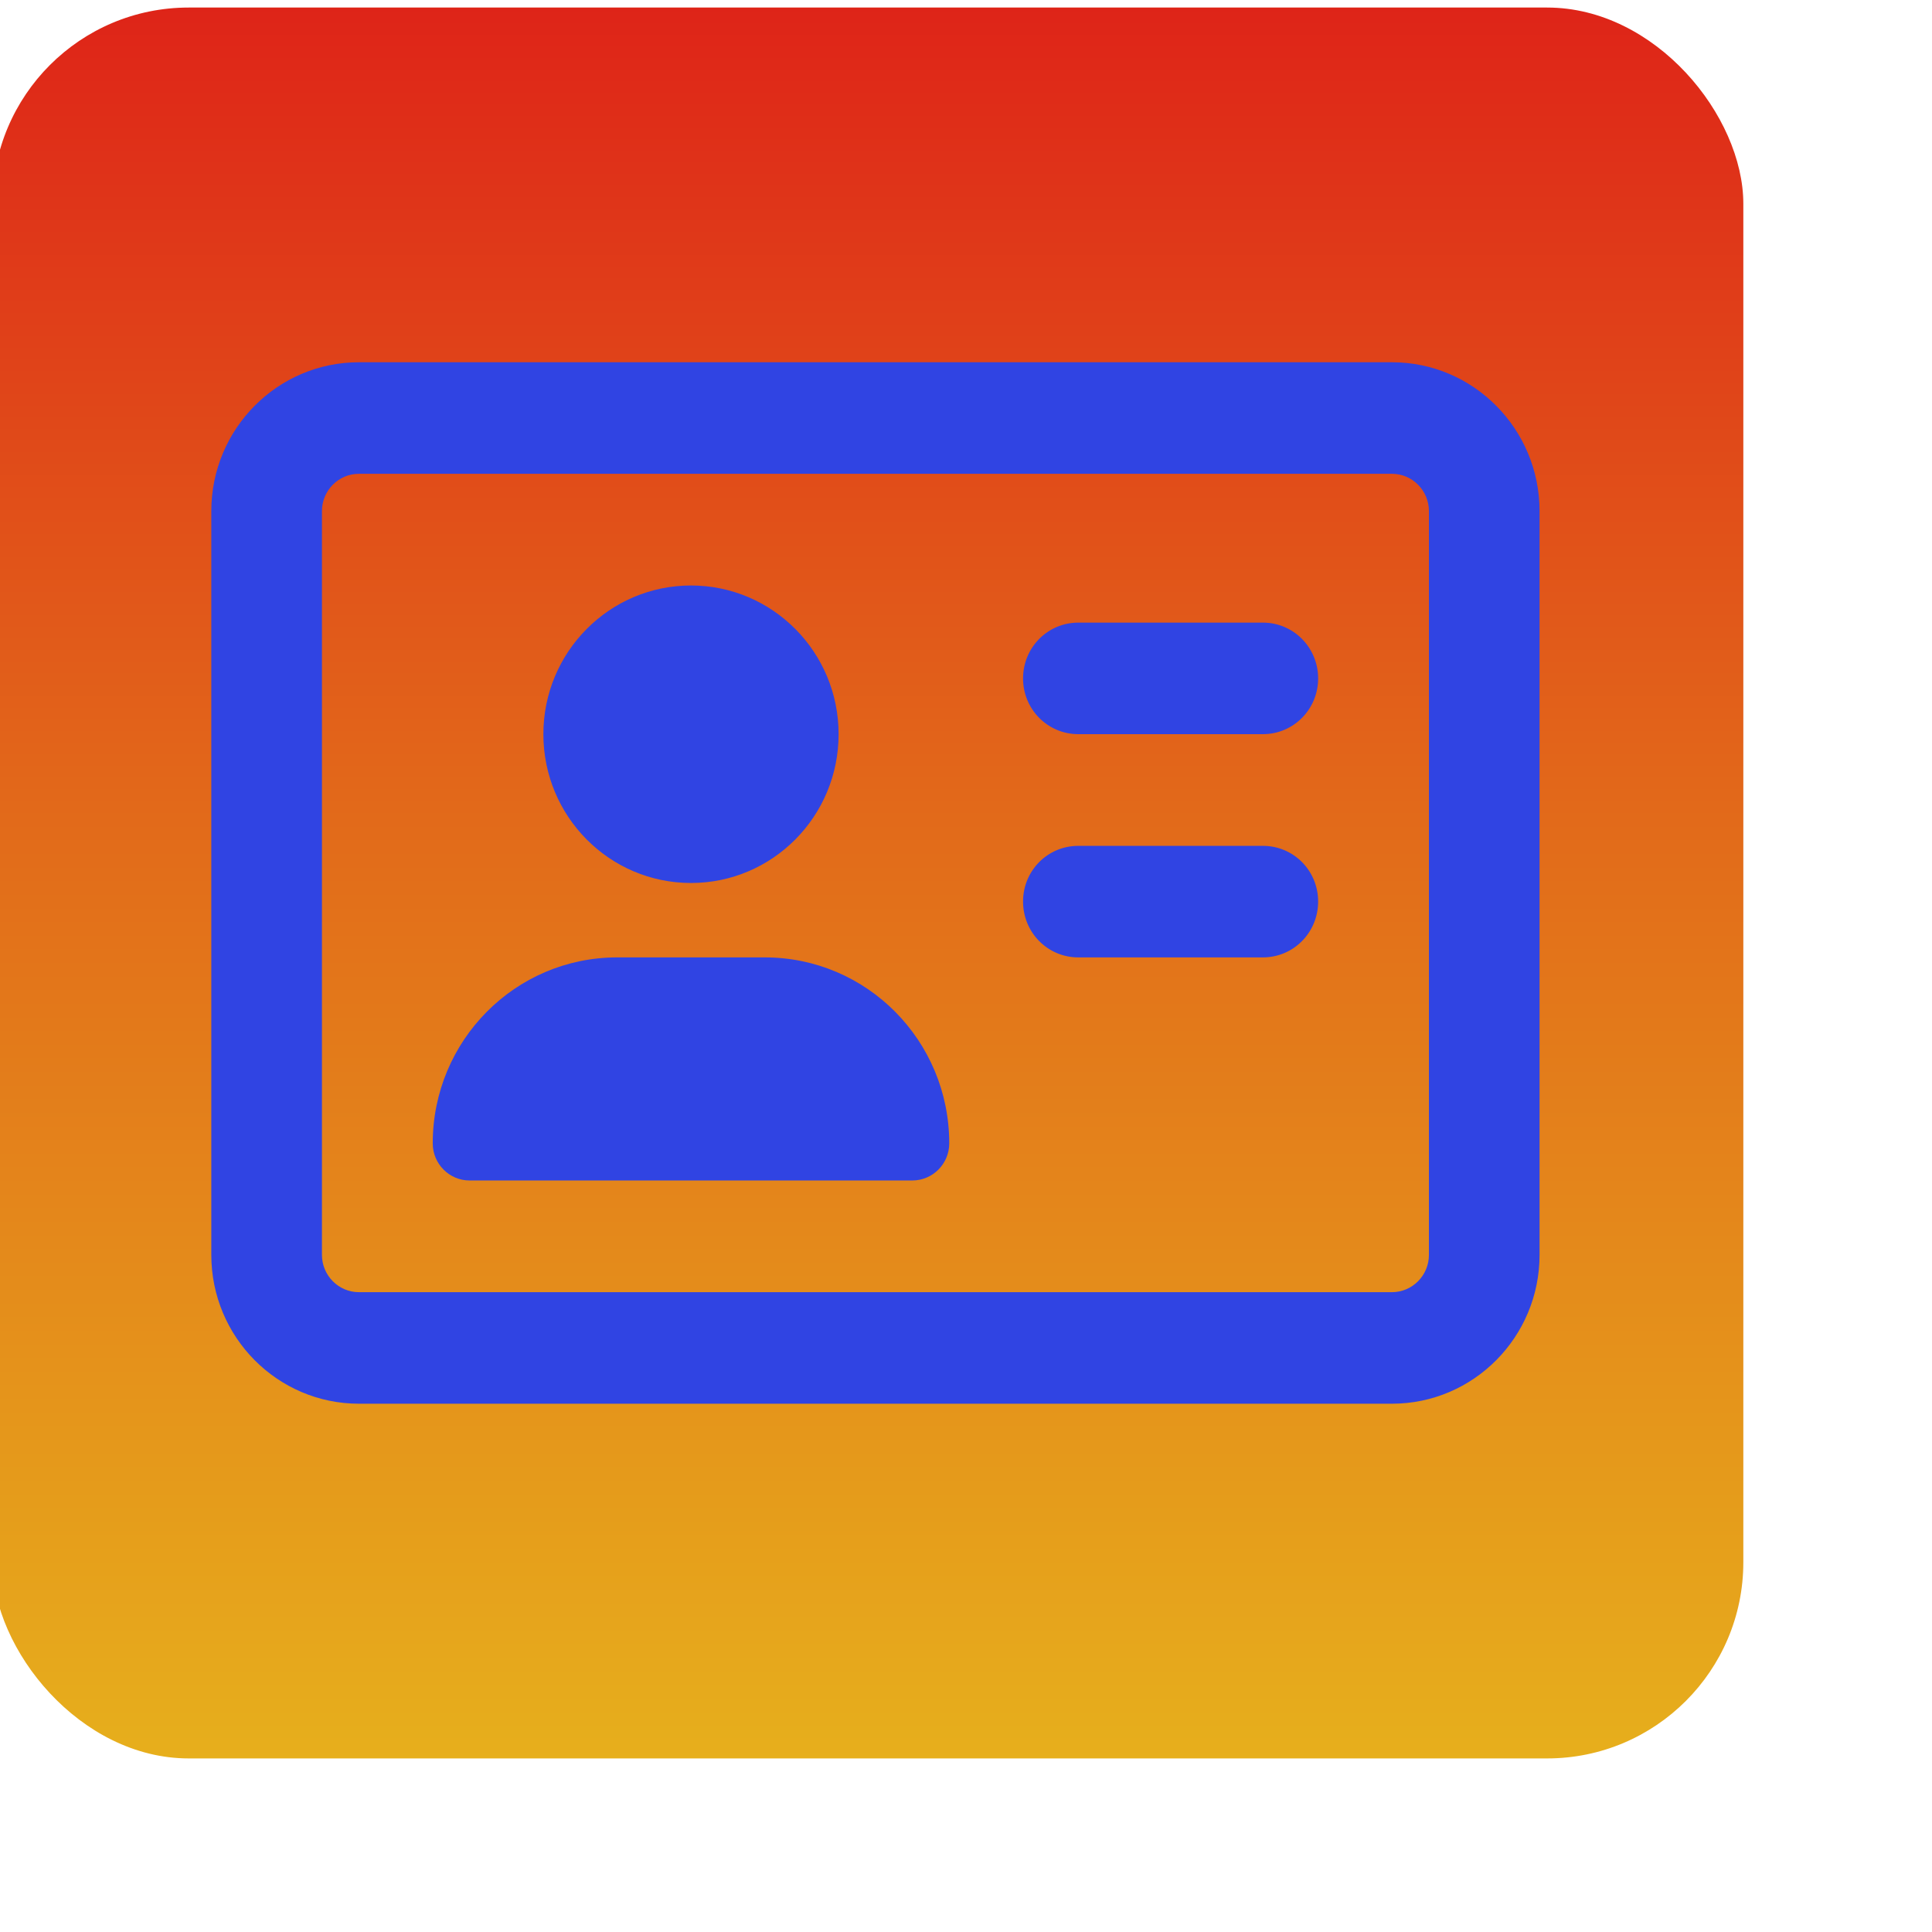 <?xml version="1.0" encoding="UTF-8"?>
<!DOCTYPE svg PUBLIC "-//W3C//DTD SVG 1.1//EN" "http://www.w3.org/Graphics/SVG/1.1/DTD/svg11.dtd">
<svg version="1.1" xmlns="http://www.w3.org/2000/svg" xmlns:xlink="http://www.w3.org/1999/xlink" width="128" height="128"  xml:space="preserve" id="vcard">
    <!-- Generated by PaintCode - http://www.paintcodeapp.com -->
    <defs>
        <linearGradient id="vcard-gradientroundedRectangle-roundedRectangle" x1="57.5" y1="-5" x2="57.5" y2="122" gradientUnits="userSpaceOnUse" >
            <stop offset="0" stop-color="rgb(222, 29, 24)" stop-opacity="1" />
            <stop offset="0.46" stop-color="rgb(226, 105, 26)" stop-opacity="1" />
            <stop offset="1" stop-color="rgb(231, 181, 28)" stop-opacity="1" />
        </linearGradient>
    </defs>
    <g id="vcard-vcardImage">
        <rect id="vcard-roundedRectangle" stroke="rgb(0, 0, 0)" stroke-opacity="0" stroke-width="1" stroke-miterlimit="10" fill="url(#vcard-gradientroundedRectangle-roundedRectangle)" x="-0.5" y="0.5" width="116" height="116" rx="13" />
    </g>
    <path id="vcard-bezier" stroke="rgb(48, 68, 227)" stroke-width="0" stroke-miterlimit="4" fill="rgb(48, 68, 227)" d="M 92.22,31.39 C 93.57,31.39 94.67,32.5 94.67,33.86 L 94.67,83.14 C 94.67,84.5 93.57,85.61 92.22,85.61 L 23.78,85.61 C 22.43,85.61 21.33,84.5 21.33,83.14 L 21.33,33.86 C 21.33,32.5 22.43,31.39 23.78,31.39 L 92.22,31.39 Z M 23.78,24 C 18.38,24 14,28.42 14,33.86 L 14,83.14 C 14,88.58 18.38,93 23.78,93 L 92.22,93 C 97.62,93 102,88.58 102,83.14 L 102,33.86 C 102,28.42 97.62,24 92.22,24 L 23.78,24 Z M 45.78,58.5 L 45.78,58.5 C 51.18,58.5 55.56,54.09 55.56,48.64 55.56,43.2 51.18,38.79 45.78,38.79 L 45.78,38.79 C 40.38,38.79 36,43.2 36,48.64 36,54.09 40.38,58.5 45.78,58.5 Z M 40.89,63.43 C 34.14,63.43 28.67,68.94 28.67,75.75 28.67,77.11 29.77,78.21 31.11,78.21 L 60.44,78.21 C 61.79,78.21 62.89,77.11 62.89,75.75 62.89,68.94 57.42,63.43 50.67,63.43 L 40.89,63.43 Z M 71.44,41.25 C 69.41,41.25 67.78,42.9 67.78,44.95 67.78,46.99 69.41,48.64 71.44,48.64 L 83.67,48.64 C 85.7,48.64 87.33,46.99 87.33,44.95 87.33,42.9 85.7,41.25 83.67,41.25 L 71.44,41.25 Z M 71.44,56.04 C 69.41,56.04 67.78,57.68 67.78,59.73 67.78,61.78 69.41,63.43 71.44,63.43 L 83.67,63.43 C 85.7,63.43 87.33,61.78 87.33,59.73 87.33,57.68 85.7,56.04 83.67,56.04 L 71.44,56.04 Z M 71.44,56.04" />
</svg>
